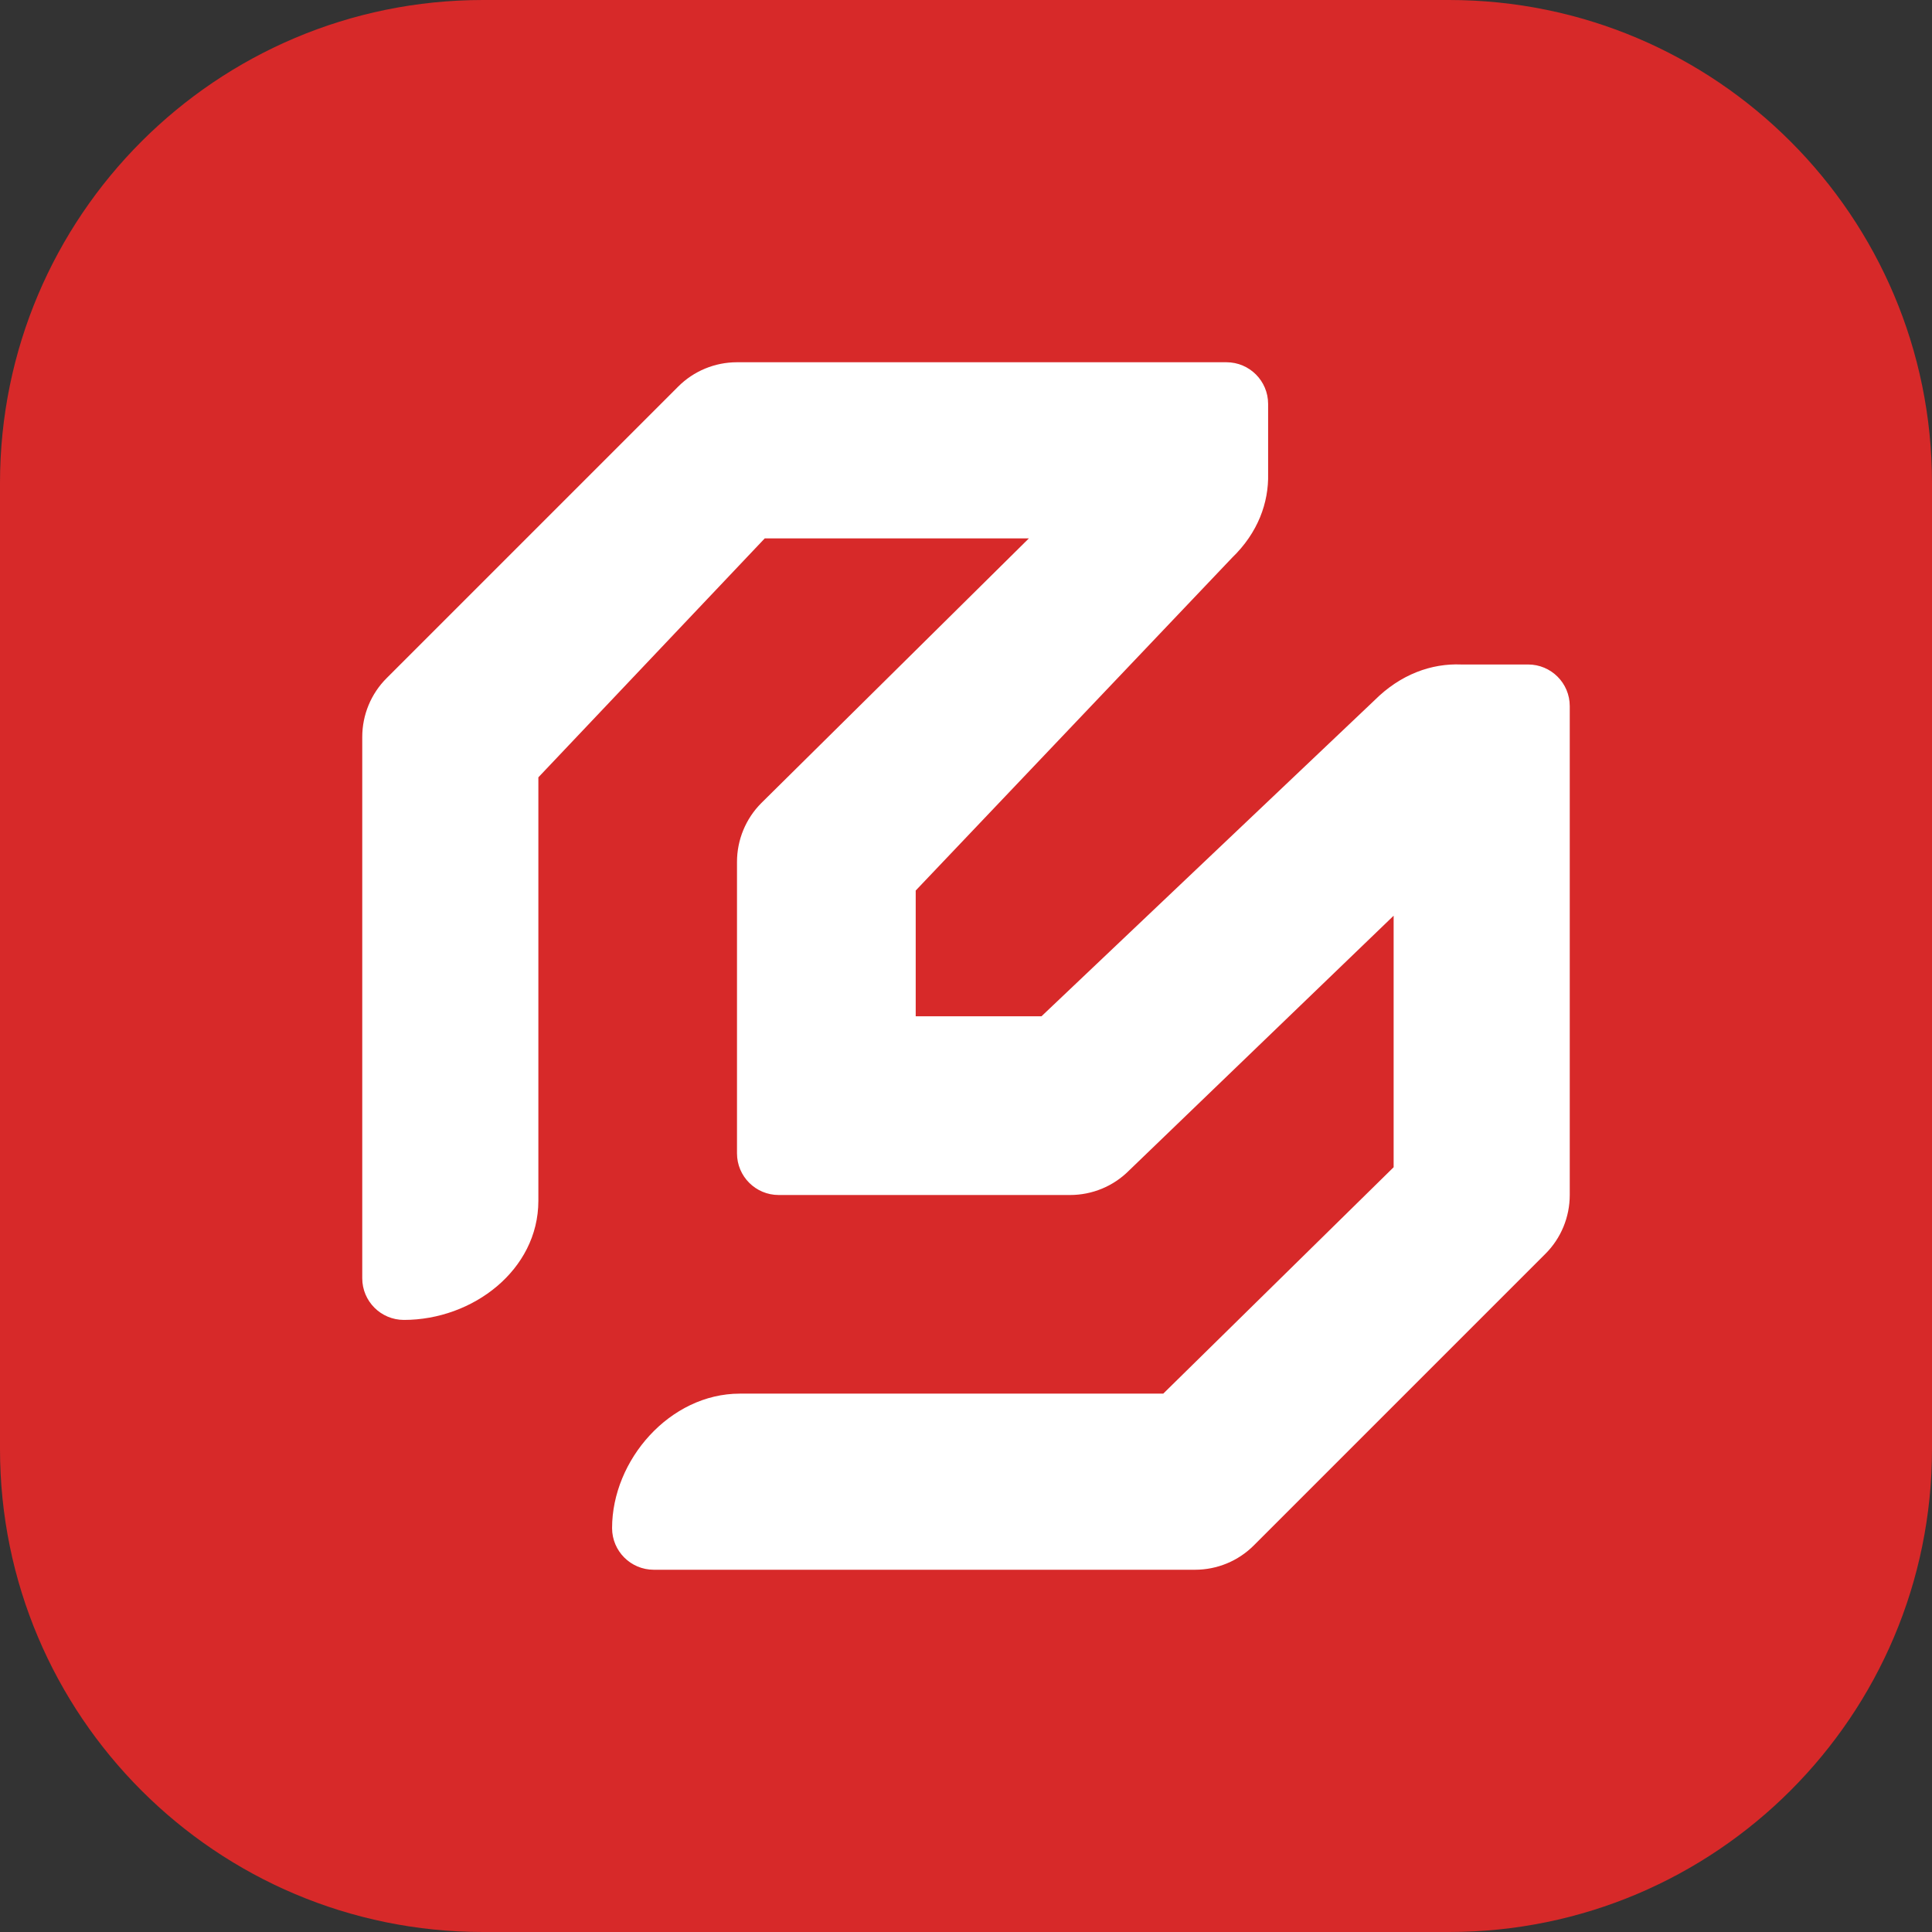 <?xml version="1.0" encoding="UTF-8"?> <svg xmlns="http://www.w3.org/2000/svg" width="32" height="32" viewBox="0 0 32 32" fill="none"><rect x="0" y="0" width="32" height="32" fill="#333333" stroke="none"/><g clip-path="url(#clip0_1060_191)"><path d="M24 0H8C3.582 0 0 3.582 0 8V24C0 28.418 3.582 32 8 32H24C28.418 32 32 28.418 32 24V8C32 3.582 28.418 0 24 0Z" fill="#D72929"></path><path fill-rule="evenodd" clip-rule="evenodd" d="M11.232 6.404C11.49 6.145 11.841 6 12.207 6H20.314C20.695 6 21.004 6.309 21.004 6.69V7.845C21.016 8.326 20.835 8.825 20.407 9.238L15.167 14.75V16.833H17.25L22.762 11.603C23.198 11.166 23.712 10.986 24.201 11.006H25.31C25.691 11.006 26 11.314 26 11.695L26 19.793C26 20.159 25.855 20.51 25.596 20.768L20.768 25.596C20.51 25.855 20.159 26 19.793 26H10.828C10.447 26 10.138 25.691 10.138 25.31C10.138 24.184 11.094 23.084 12.252 23.083H19.267L23.083 19.333V15.167L18.699 19.389C18.441 19.648 18.09 19.793 17.724 19.793H12.897C12.516 19.793 12.207 19.484 12.207 19.103L12.207 14.276C12.207 13.91 12.352 13.559 12.611 13.3L17.042 8.917H12.667L8.917 12.875V19.892C8.915 21.034 7.832 21.862 6.69 21.862C6.309 21.862 6 21.553 6 21.172V12.207C6 11.841 6.145 11.49 6.404 11.232L11.232 6.404Z" fill="white"></path></g><defs><clipPath id="clip0_1060_191"><rect width="32" height="32" fill="white"></rect></clipPath></defs></svg> 